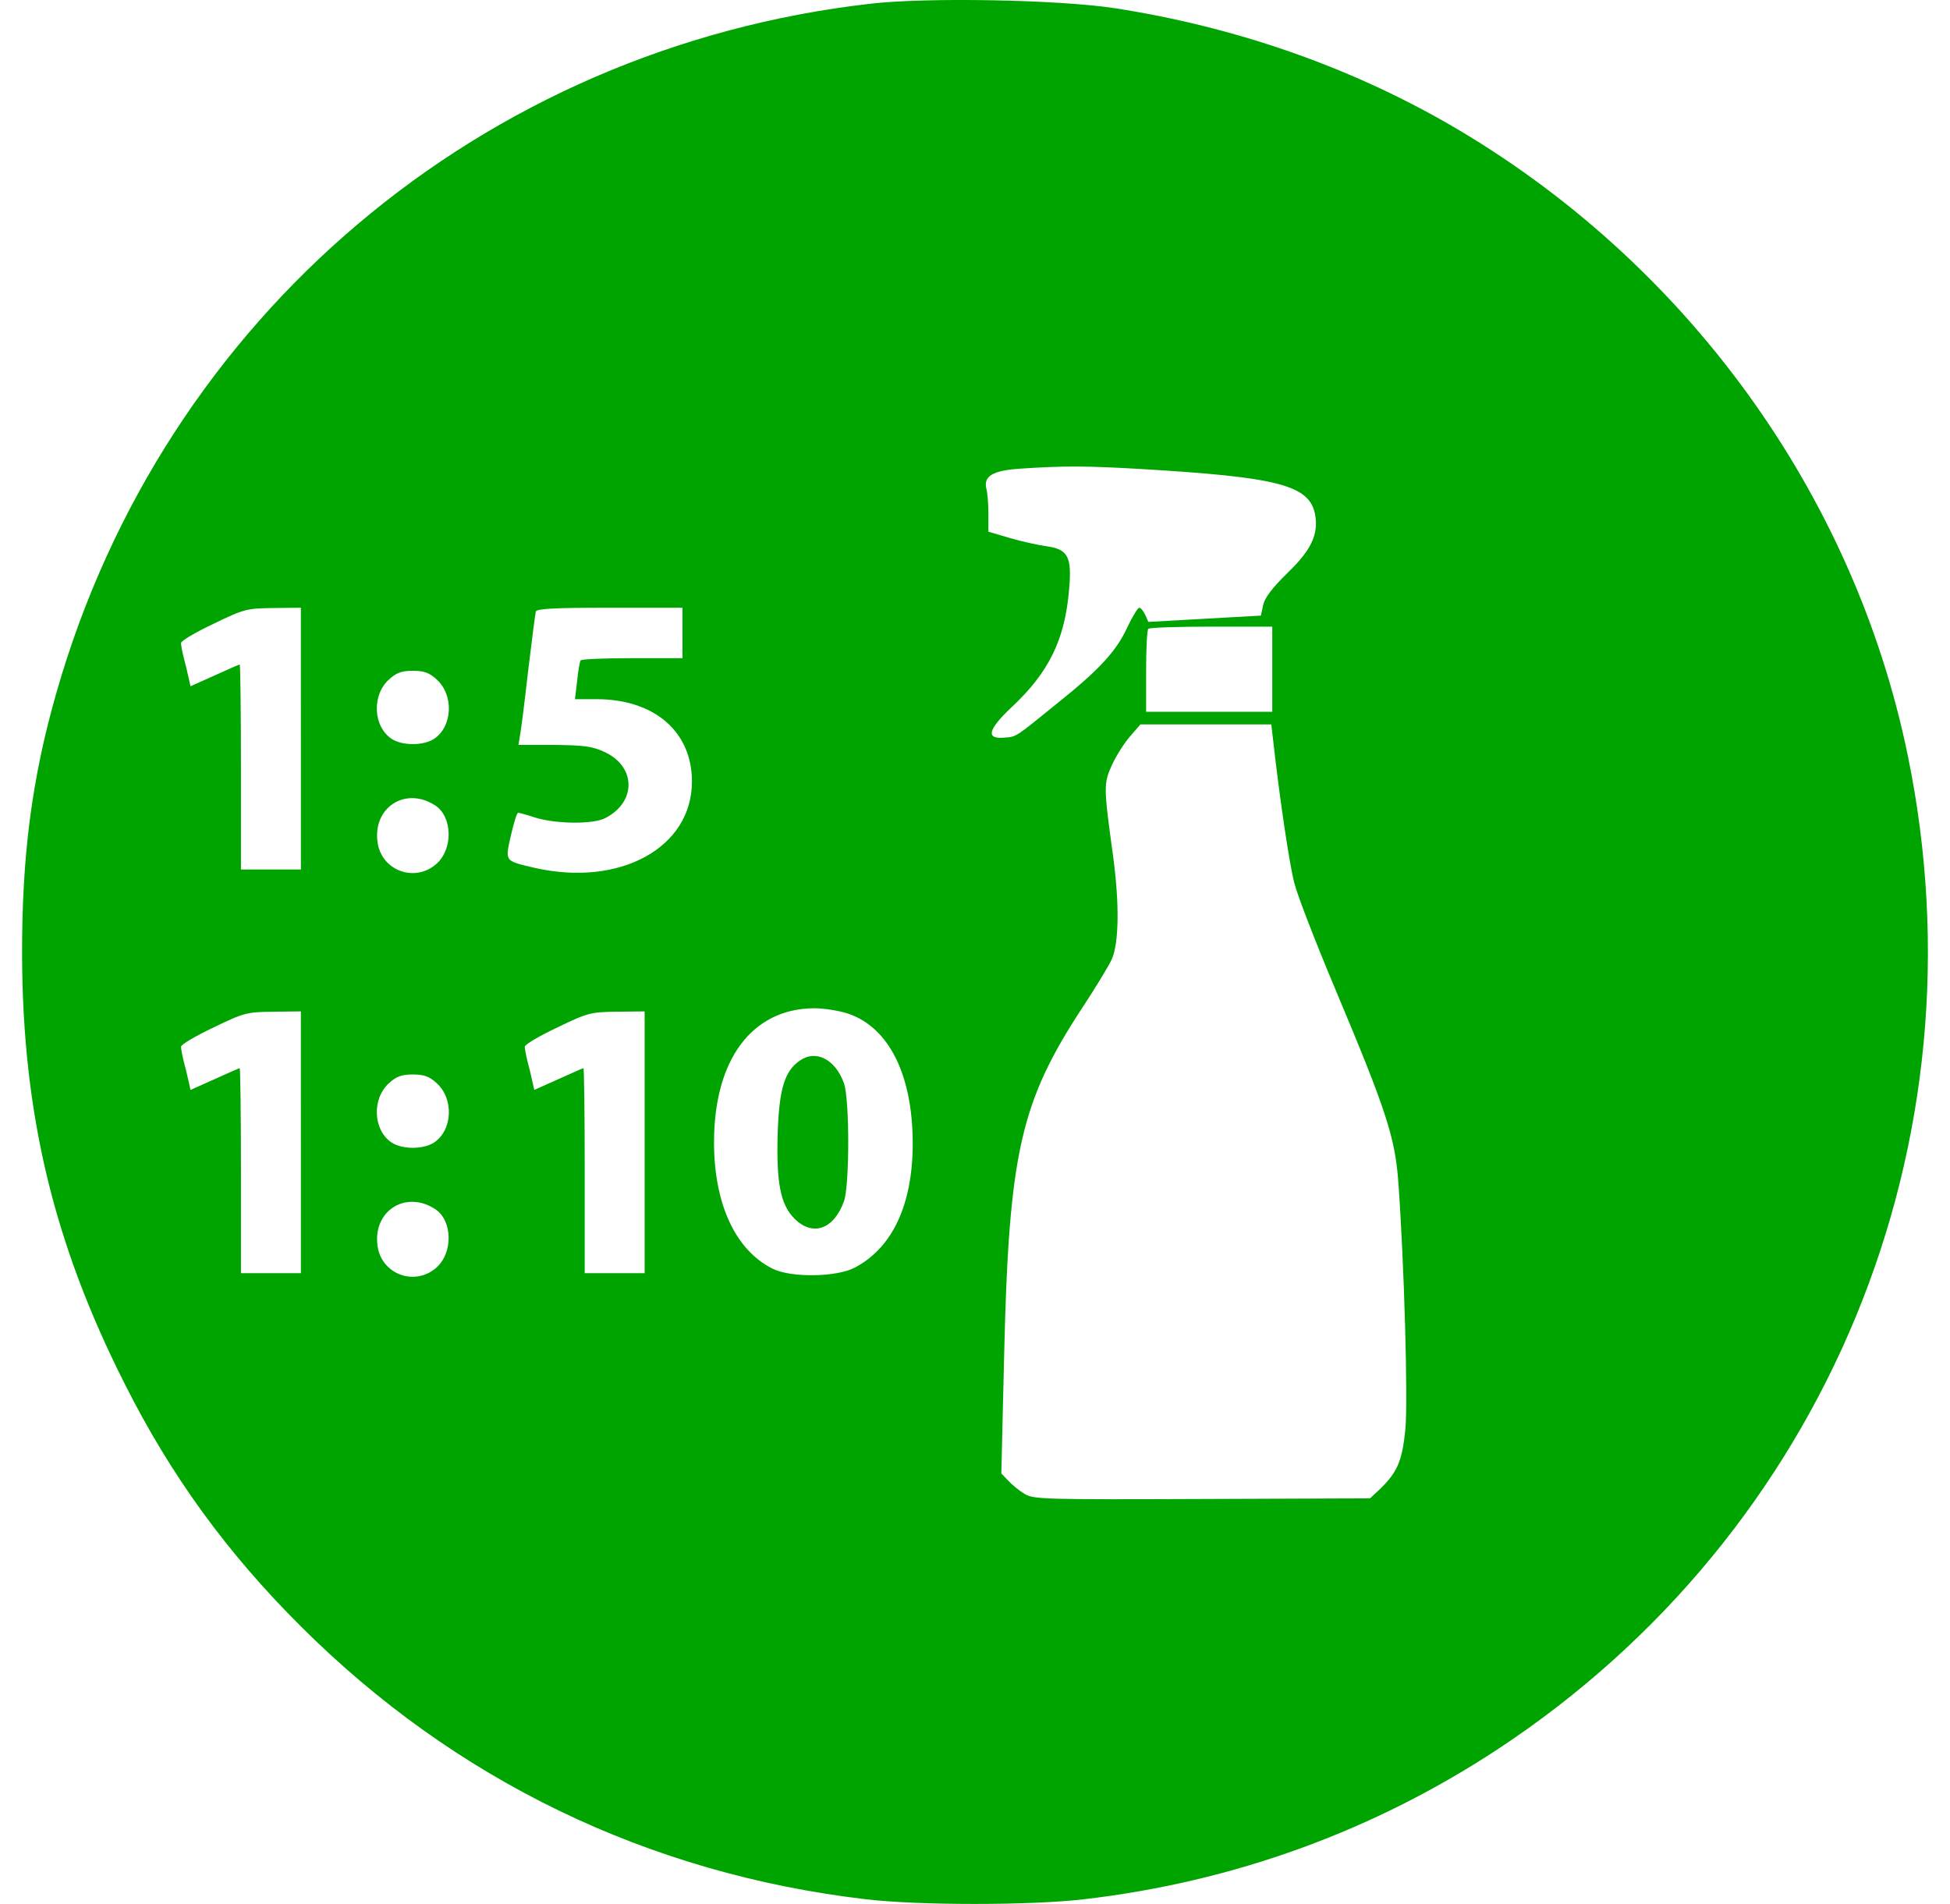 <svg width="618.3pt" height="603.69pt" version="1.0" viewBox="0 0 618.3 603.69" xmlns="http://www.w3.org/2000/svg">
 <g transform="matrix(.1 0 0 -.1 -36.598 639.69)" fill="#00a400">
  <path d="m3125 6385c-1232-141-2240-994-2580-2184-78-272-110-518-109-836 2-500 100-910 325-1355 146-291 325-537 559-770 489-488 1102-784 1790-865 166-20 526-20 694 0 473 55 916 216 1310 475 1043 686 1554 1923 1301 3152-171 832-705 1567-1453 2e3 -321 185-681 310-1062 369-177 27-596 35-775 14zm855-1475c440-26 538-51 556-145 11-62-12-112-88-185-49-48-72-79-77-102l-7-33-178-10-179-10-10 23c-6 12-14 22-19 22-4 0-22-29-38-63-35-76-90-135-224-242-133-108-127-104-166-107-59-5-52 25 23 96 119 111 170 215 183 376 9 102-4 126-73 135-27 4-78 15-115 26l-68 20v57c0 31-3 66-6 77-11 42 18 60 108 66 137 9 205 9 378-1zm-2660-855v-415h-190v325c0 179-2 325-4 325s-38-16-80-35l-76-34-6 27c-3 15-10 43-15 62s-9 41-9 48 46 34 103 61c97 47 106 49 190 50l87 1zm1210 335v-80h-159c-88 0-162-3-164-7-3-5-8-34-11-65l-7-58h68c184 0 303-103 303-261 0-210-228-335-498-274-97 23-95 19-76 103 9 40 19 72 23 72 3 0 29-7 56-16 67-20 182-21 220-1 100 51 98 164-3 210-39 18-67 21-160 22h-112l4 25c3 14 15 106 26 205 12 99 23 186 25 193 3 9 59 12 235 12h230zm1870-115v-135h-400v128c0 71 3 132 7 135 3 4 93 7 200 7h193zm-2650-32c56-50 51-150-8-189-34-22-100-22-134 0-59 39-64 139-8 189 23 21 40 27 75 27s52-6 75-27zm2653-195c20-179 51-390 67-451 10-40 68-189 128-332 164-390 192-475 202-620 18-247 31-690 22-781-10-99-25-135-81-189l-31-29-533-2c-502-2-534-1-562 16-17 10-40 29-52 42l-22 23 9 380c15 638 52 799 250 1100 40 61 81 128 91 150 23 51 25 176 4 330-30 218-30 227-3 287 14 30 40 71 58 91l32 37h415zm-2657-205c55-36 57-138 4-185-68-61-175-22-187 69-15 111 90 177 183 116zm1309-660c130-44 205-195 205-412 0-193-64-330-183-393-58-31-202-33-261-4-118 59-186 205-186 401 0 262 120 423 316 425 33 0 82-8 109-17zm-1735-408v-415h-190v325c0 179-2 325-4 325s-38-16-80-35l-76-34-6 27c-3 15-10 43-15 62s-9 41-9 48 46 34 103 61c97 47 106 49 190 50l87 1zm1090 0v-415h-190v325c0 179-2 325-4 325s-38-16-80-35l-76-34-6 27c-3 15-10 43-15 62s-9 41-9 48 46 34 103 61c97 47 106 49 190 50l87 1zm-660 188c56-50 51-150-8-189-34-22-100-22-134 0-59 39-64 139-8 189 23 21 40 27 75 27s52-6 75-27zm-4-400c55-36 57-138 4-185-68-61-175-22-187 69-15 111 90 177 183 116z"/>
  <path d="m2902 3034c-48-33-65-89-70-225-5-161 8-231 53-276 58-58 125-34 157 55 18 50 18 324 0 374-27 76-89 108-140 72z"/>
 </g>
</svg>
